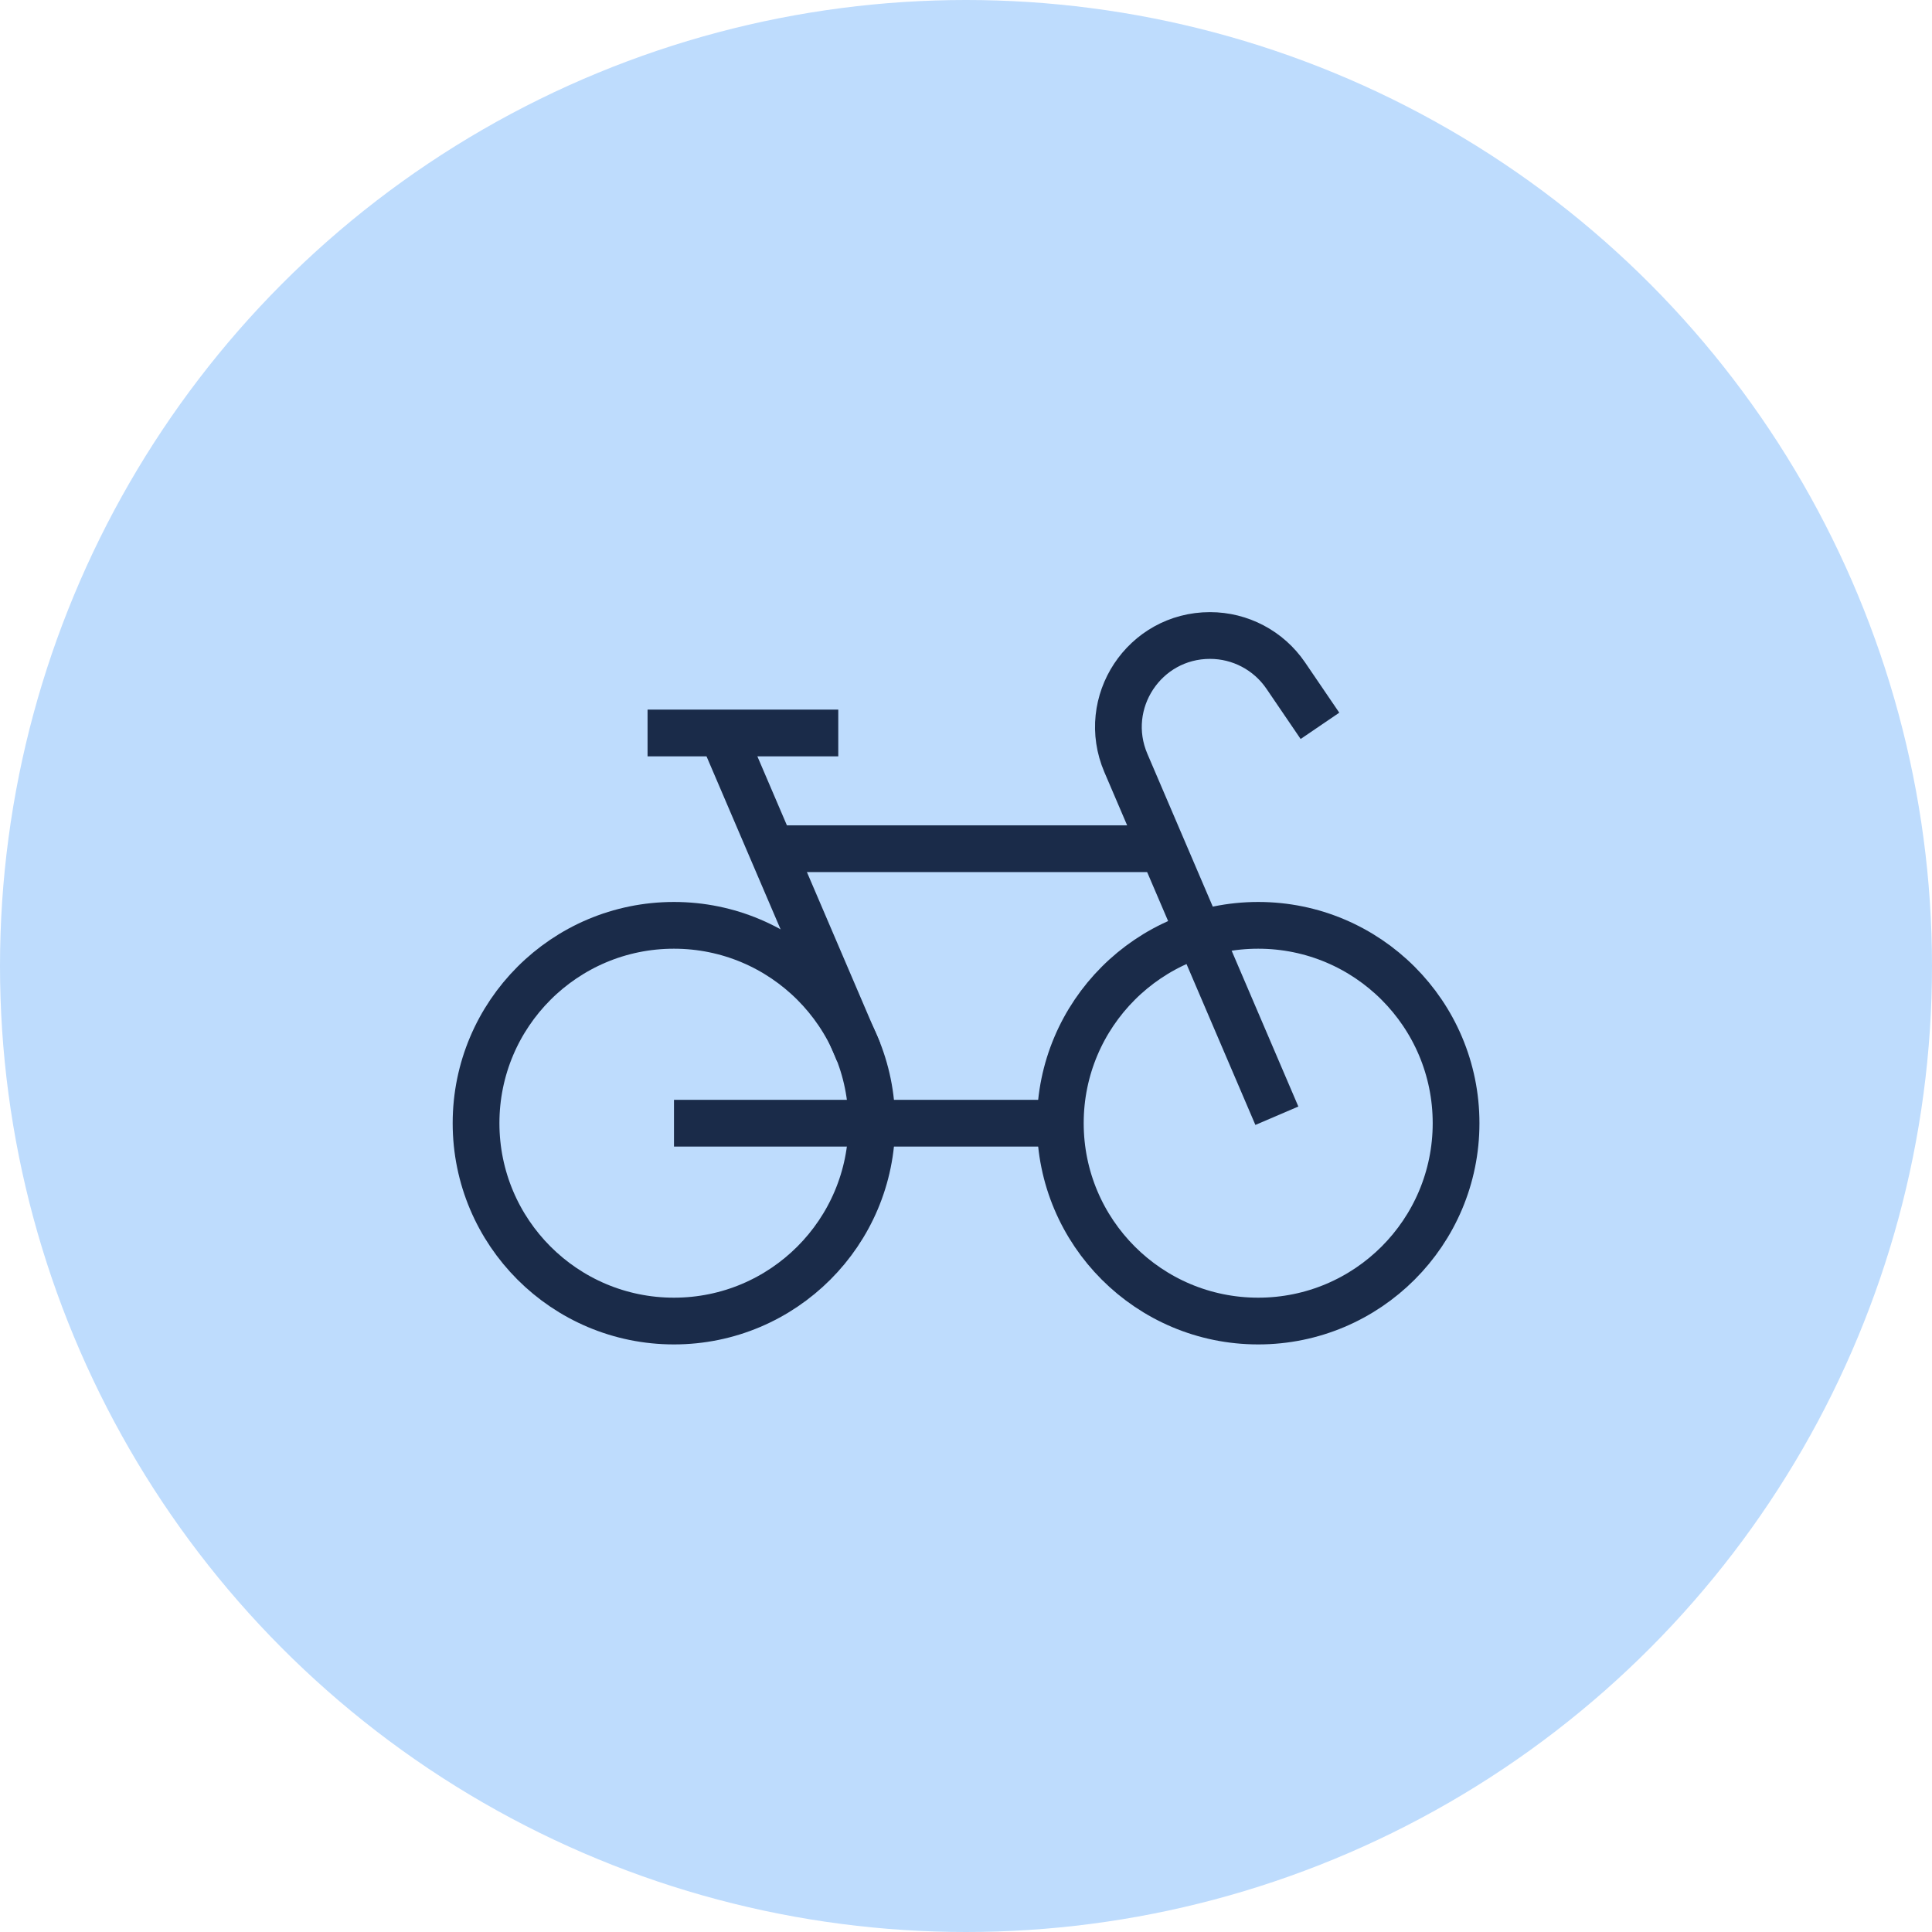 <svg width="62" height="62" viewBox="0 0 62 62" fill="none" xmlns="http://www.w3.org/2000/svg">
<circle cx="31" cy="31" r="31" fill="#BEDCFD"/>
<path d="M40.377 42.394C43.884 42.394 46.727 39.551 46.727 36.044C46.727 32.538 43.884 29.695 40.377 29.695C36.87 29.695 34.027 32.538 34.027 36.044C34.027 39.551 36.87 42.394 40.377 42.394Z" stroke="#1A2B49" stroke-width="1.5" stroke-miterlimit="10"/>
<path d="M21.627 42.394C25.134 42.394 27.977 39.551 27.977 36.044C27.977 32.538 25.134 29.695 21.627 29.695C18.12 29.695 15.277 32.538 15.277 36.044C15.277 39.551 18.12 42.394 21.627 42.394Z" stroke="#1A2B49" stroke-width="1.5" stroke-miterlimit="10"/>
<path d="M27.555 33.77L23.168 23.522" stroke="#1A2B49" stroke-width="1.5" stroke-miterlimit="10"/>
<path d="M40.976 35.805L36.13 24.484C35.302 22.546 36.722 20.394 38.831 20.394C39.801 20.394 40.709 20.873 41.257 21.674L42.359 23.293" stroke="#1A2B49" stroke-width="1.5" stroke-miterlimit="10"/>
<path d="M37.309 27.236H24.762" stroke="#1A2B49" stroke-width="1.5" stroke-miterlimit="10"/>
<path d="M26.901 23.522H20.781" stroke="#1A2B49" stroke-width="1.5" stroke-miterlimit="10"/>
<path d="M34.032 36.045H21.629" stroke="#1A2B49" stroke-width="1.5" stroke-miterlimit="10"/>
</svg>
